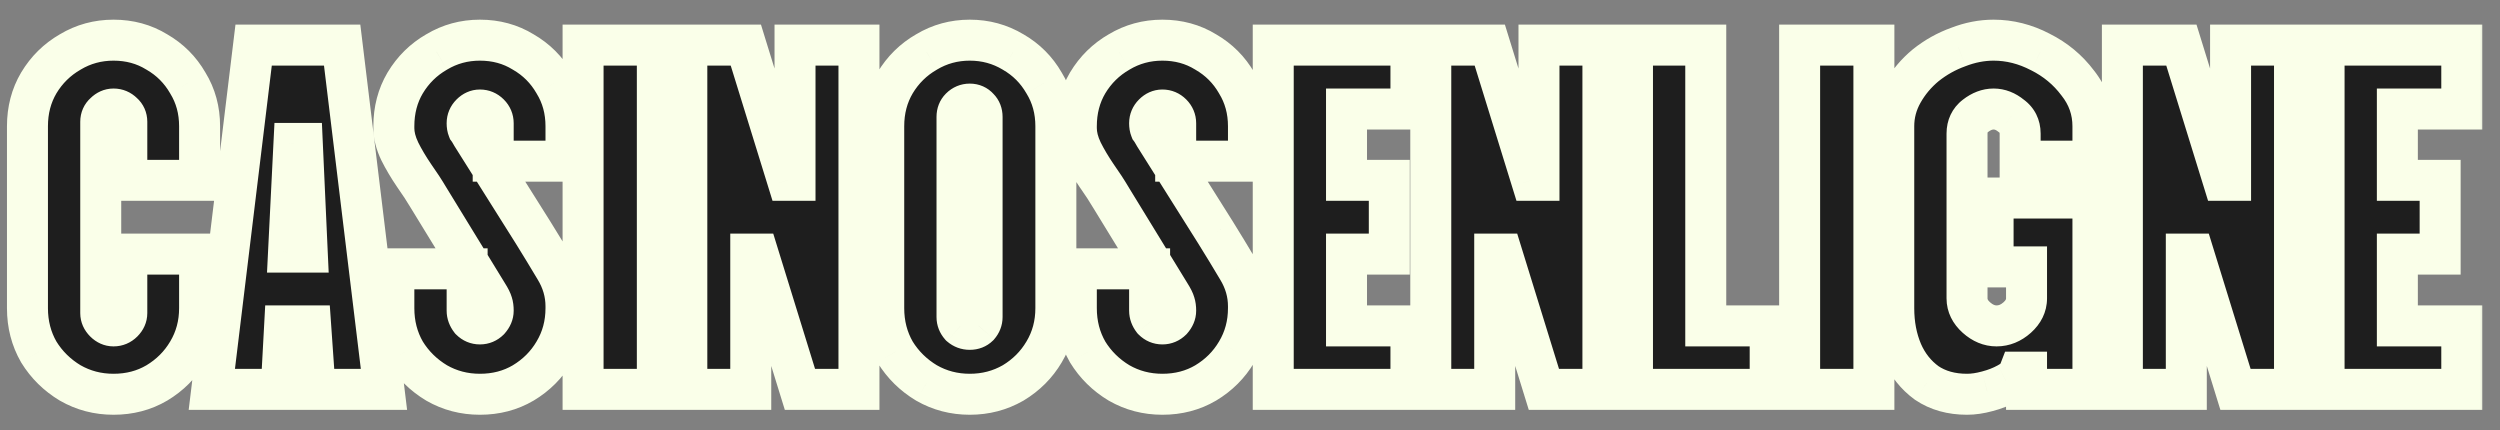 <svg width="122" height="21" viewBox="0 0 122 21" fill="none" xmlns="http://www.w3.org/2000/svg">
<rect x="0" y="0" width="122" height="21" fill="#808080" stroke="none"/>
<mask id="path-1-outside-1_1_96" maskUnits="userSpaceOnUse" x="-0.5" y="0" width="122" height="21" fill="black">
<rect fill="white" x="-0.5" width="122" height="21"/>
<path d="M5.54 19.24C4.772 19.24 4.068 19.056 3.428 18.688C2.788 18.304 2.276 17.8 1.892 17.176C1.524 16.536 1.34 15.824 1.34 15.04V6.16C1.34 5.376 1.524 4.672 1.892 4.048C2.276 3.408 2.788 2.904 3.428 2.536C4.068 2.152 4.772 1.96 5.54 1.96C6.324 1.96 7.028 2.152 7.652 2.536C8.292 2.904 8.796 3.408 9.164 4.048C9.548 4.672 9.74 5.376 9.74 6.16V8.8H6.188V5.944C6.188 5.768 6.124 5.624 5.996 5.512C5.868 5.384 5.716 5.32 5.54 5.32C5.38 5.32 5.236 5.384 5.108 5.512C4.98 5.624 4.916 5.768 4.916 5.944V15.28C4.916 15.44 4.98 15.584 5.108 15.712C5.236 15.84 5.38 15.904 5.54 15.904C5.716 15.904 5.868 15.84 5.996 15.712C6.124 15.584 6.188 15.44 6.188 15.28V12.4H9.74V15.04C9.74 15.824 9.548 16.536 9.164 17.176C8.796 17.8 8.292 18.304 7.652 18.688C7.028 19.056 6.324 19.24 5.54 19.24ZM10.337 19L12.377 2.2H16.697L18.737 19H15.377L15.161 15.904H13.889L13.721 19H10.337ZM14.081 12.304H14.993L14.753 7H14.345L14.081 12.304ZM23.42 19.24C22.652 19.24 21.948 19.056 21.308 18.688C20.668 18.304 20.156 17.8 19.772 17.176C19.404 16.536 19.22 15.824 19.22 15.04V13.12H22.796V15.16C22.796 15.32 22.852 15.472 22.964 15.616C23.092 15.744 23.244 15.808 23.42 15.808C23.596 15.808 23.748 15.744 23.876 15.616C24.004 15.472 24.068 15.32 24.068 15.16C24.068 15.016 24.052 14.896 24.02 14.8C23.988 14.688 23.916 14.544 23.804 14.368L20.924 9.664C20.716 9.312 20.476 8.944 20.204 8.56C19.932 8.16 19.7 7.768 19.508 7.384C19.316 6.984 19.22 6.608 19.22 6.256V6.16C19.22 5.376 19.404 4.672 19.772 4.048C20.156 3.408 20.668 2.904 21.308 2.536C21.948 2.152 22.652 1.96 23.42 1.96C24.204 1.96 24.908 2.152 25.532 2.536C26.172 2.904 26.676 3.408 27.044 4.048C27.428 4.672 27.62 5.376 27.62 6.16V7.864H24.068V6.016C24.068 5.84 24.004 5.688 23.876 5.56C23.748 5.432 23.596 5.368 23.42 5.368C23.26 5.368 23.116 5.432 22.988 5.56C22.86 5.688 22.796 5.84 22.796 6.016C22.796 6.128 22.812 6.224 22.844 6.304C22.892 6.368 22.956 6.472 23.036 6.616L26.012 11.344C26.38 11.936 26.74 12.528 27.092 13.12C27.444 13.696 27.62 14.304 27.62 14.944V15.04C27.62 15.824 27.428 16.536 27.044 17.176C26.676 17.8 26.172 18.304 25.532 18.688C24.908 19.056 24.204 19.24 23.42 19.24ZM28.454 19V2.2H32.078V19H28.454ZM33.517 19V2.2H36.397L38.437 8.8H38.797V2.2H41.917V19H39.037L36.997 12.4H36.637V19H33.517ZM47.326 19.24C46.558 19.24 45.854 19.056 45.214 18.688C44.574 18.304 44.062 17.8 43.678 17.176C43.31 16.536 43.126 15.824 43.126 15.04V6.16C43.126 5.376 43.31 4.672 43.678 4.048C44.062 3.408 44.574 2.904 45.214 2.536C45.854 2.152 46.558 1.96 47.326 1.96C48.094 1.96 48.798 2.152 49.438 2.536C50.078 2.904 50.582 3.408 50.95 4.048C51.334 4.672 51.526 5.376 51.526 6.16V15.04C51.526 15.824 51.334 16.536 50.95 17.176C50.582 17.8 50.078 18.304 49.438 18.688C48.798 19.056 48.094 19.24 47.326 19.24ZM47.326 16.072C47.502 16.072 47.646 16.016 47.758 15.904C47.87 15.776 47.926 15.632 47.926 15.472V5.704C47.926 5.528 47.87 5.384 47.758 5.272C47.646 5.144 47.502 5.08 47.326 5.08C47.15 5.08 46.998 5.144 46.87 5.272C46.758 5.384 46.702 5.528 46.702 5.704V15.472C46.702 15.632 46.758 15.776 46.87 15.904C46.998 16.016 47.15 16.072 47.326 16.072ZM56.725 19.24C55.957 19.24 55.253 19.056 54.613 18.688C53.973 18.304 53.461 17.8 53.077 17.176C52.709 16.536 52.525 15.824 52.525 15.04V13.12H56.101V15.16C56.101 15.32 56.157 15.472 56.269 15.616C56.397 15.744 56.549 15.808 56.725 15.808C56.901 15.808 57.053 15.744 57.181 15.616C57.309 15.472 57.373 15.32 57.373 15.16C57.373 15.016 57.357 14.896 57.325 14.8C57.293 14.688 57.221 14.544 57.109 14.368L54.229 9.664C54.021 9.312 53.781 8.944 53.509 8.56C53.237 8.16 53.005 7.768 52.813 7.384C52.621 6.984 52.525 6.608 52.525 6.256V6.16C52.525 5.376 52.709 4.672 53.077 4.048C53.461 3.408 53.973 2.904 54.613 2.536C55.253 2.152 55.957 1.96 56.725 1.96C57.509 1.96 58.213 2.152 58.837 2.536C59.477 2.904 59.981 3.408 60.349 4.048C60.733 4.672 60.925 5.376 60.925 6.16V7.864H57.373V6.016C57.373 5.84 57.309 5.688 57.181 5.56C57.053 5.432 56.901 5.368 56.725 5.368C56.565 5.368 56.421 5.432 56.293 5.56C56.165 5.688 56.101 5.84 56.101 6.016C56.101 6.128 56.117 6.224 56.149 6.304C56.197 6.368 56.261 6.472 56.341 6.616L59.317 11.344C59.685 11.936 60.045 12.528 60.397 13.12C60.749 13.696 60.925 14.304 60.925 14.944V15.04C60.925 15.824 60.733 16.536 60.349 17.176C59.981 17.8 59.477 18.304 58.837 18.688C58.213 19.056 57.509 19.24 56.725 19.24ZM62.134 19V2.2H68.854V5.32H65.71V8.8H67.798V12.4H65.71V15.904H68.854V19H62.134ZM69.822 19V2.2H72.702L74.742 8.8H75.102V2.2H78.222V19H75.342L73.302 12.4H72.942V19H69.822ZM79.665 19V2.2H83.241V15.904H86.385V19H79.665ZM87.822 19V2.2H91.446V19H87.822ZM95.991 19.24C95.223 19.24 94.567 19.056 94.023 18.688C93.495 18.304 93.095 17.8 92.823 17.176C92.551 16.536 92.415 15.824 92.415 15.04V6.16C92.415 5.584 92.559 5.04 92.847 4.528C93.135 4.016 93.511 3.568 93.975 3.184C94.455 2.8 94.983 2.504 95.559 2.296C96.135 2.072 96.711 1.96 97.287 1.96C98.071 1.96 98.831 2.152 99.567 2.536C100.303 2.904 100.911 3.408 101.391 4.048C101.887 4.672 102.135 5.376 102.135 6.16V7.864H98.583V6.52C98.583 6.152 98.439 5.864 98.151 5.656C97.879 5.432 97.591 5.32 97.287 5.32C96.983 5.32 96.687 5.432 96.399 5.656C96.127 5.864 95.991 6.152 95.991 6.52V14.56C95.991 14.912 96.143 15.224 96.447 15.496C96.751 15.768 97.079 15.904 97.431 15.904C97.799 15.904 98.135 15.768 98.439 15.496C98.743 15.224 98.895 14.912 98.895 14.56V13.024H97.263V9.664H102.135V19H98.895V18.16H98.535C98.455 18.368 98.263 18.552 97.959 18.712C97.671 18.872 97.343 19 96.975 19.096C96.623 19.192 96.295 19.24 95.991 19.24ZM103.572 19V2.2H106.452L108.492 8.8H108.852V2.2H111.972V19H109.092L107.052 12.4H106.692V19H103.572ZM113.415 19V2.2H120.135V5.32H116.991V8.8H119.079V12.4H116.991V15.904H120.135V19H113.415Z"/>
</mask>
<path d="M5.54 19.24C4.772 19.24 4.068 19.056 3.428 18.688C2.788 18.304 2.276 17.8 1.892 17.176C1.524 16.536 1.34 15.824 1.34 15.04V6.16C1.34 5.376 1.524 4.672 1.892 4.048C2.276 3.408 2.788 2.904 3.428 2.536C4.068 2.152 4.772 1.96 5.54 1.96C6.324 1.96 7.028 2.152 7.652 2.536C8.292 2.904 8.796 3.408 9.164 4.048C9.548 4.672 9.74 5.376 9.74 6.16V8.8H6.188V5.944C6.188 5.768 6.124 5.624 5.996 5.512C5.868 5.384 5.716 5.32 5.54 5.32C5.38 5.32 5.236 5.384 5.108 5.512C4.98 5.624 4.916 5.768 4.916 5.944V15.28C4.916 15.44 4.98 15.584 5.108 15.712C5.236 15.84 5.38 15.904 5.54 15.904C5.716 15.904 5.868 15.84 5.996 15.712C6.124 15.584 6.188 15.44 6.188 15.28V12.4H9.74V15.04C9.74 15.824 9.548 16.536 9.164 17.176C8.796 17.8 8.292 18.304 7.652 18.688C7.028 19.056 6.324 19.24 5.54 19.24ZM10.337 19L12.377 2.2H16.697L18.737 19H15.377L15.161 15.904H13.889L13.721 19H10.337ZM14.081 12.304H14.993L14.753 7H14.345L14.081 12.304ZM23.42 19.24C22.652 19.24 21.948 19.056 21.308 18.688C20.668 18.304 20.156 17.8 19.772 17.176C19.404 16.536 19.22 15.824 19.22 15.04V13.12H22.796V15.16C22.796 15.32 22.852 15.472 22.964 15.616C23.092 15.744 23.244 15.808 23.42 15.808C23.596 15.808 23.748 15.744 23.876 15.616C24.004 15.472 24.068 15.32 24.068 15.16C24.068 15.016 24.052 14.896 24.02 14.8C23.988 14.688 23.916 14.544 23.804 14.368L20.924 9.664C20.716 9.312 20.476 8.944 20.204 8.56C19.932 8.16 19.7 7.768 19.508 7.384C19.316 6.984 19.22 6.608 19.22 6.256V6.16C19.22 5.376 19.404 4.672 19.772 4.048C20.156 3.408 20.668 2.904 21.308 2.536C21.948 2.152 22.652 1.96 23.42 1.96C24.204 1.96 24.908 2.152 25.532 2.536C26.172 2.904 26.676 3.408 27.044 4.048C27.428 4.672 27.62 5.376 27.62 6.16V7.864H24.068V6.016C24.068 5.84 24.004 5.688 23.876 5.56C23.748 5.432 23.596 5.368 23.42 5.368C23.26 5.368 23.116 5.432 22.988 5.56C22.86 5.688 22.796 5.84 22.796 6.016C22.796 6.128 22.812 6.224 22.844 6.304C22.892 6.368 22.956 6.472 23.036 6.616L26.012 11.344C26.38 11.936 26.74 12.528 27.092 13.12C27.444 13.696 27.62 14.304 27.62 14.944V15.04C27.62 15.824 27.428 16.536 27.044 17.176C26.676 17.8 26.172 18.304 25.532 18.688C24.908 19.056 24.204 19.24 23.42 19.24ZM28.454 19V2.2H32.078V19H28.454ZM33.517 19V2.2H36.397L38.437 8.8H38.797V2.2H41.917V19H39.037L36.997 12.4H36.637V19H33.517ZM47.326 19.24C46.558 19.24 45.854 19.056 45.214 18.688C44.574 18.304 44.062 17.8 43.678 17.176C43.31 16.536 43.126 15.824 43.126 15.04V6.16C43.126 5.376 43.31 4.672 43.678 4.048C44.062 3.408 44.574 2.904 45.214 2.536C45.854 2.152 46.558 1.96 47.326 1.96C48.094 1.96 48.798 2.152 49.438 2.536C50.078 2.904 50.582 3.408 50.95 4.048C51.334 4.672 51.526 5.376 51.526 6.16V15.04C51.526 15.824 51.334 16.536 50.95 17.176C50.582 17.8 50.078 18.304 49.438 18.688C48.798 19.056 48.094 19.24 47.326 19.24ZM47.326 16.072C47.502 16.072 47.646 16.016 47.758 15.904C47.87 15.776 47.926 15.632 47.926 15.472V5.704C47.926 5.528 47.87 5.384 47.758 5.272C47.646 5.144 47.502 5.08 47.326 5.08C47.15 5.08 46.998 5.144 46.87 5.272C46.758 5.384 46.702 5.528 46.702 5.704V15.472C46.702 15.632 46.758 15.776 46.87 15.904C46.998 16.016 47.15 16.072 47.326 16.072ZM56.725 19.24C55.957 19.24 55.253 19.056 54.613 18.688C53.973 18.304 53.461 17.8 53.077 17.176C52.709 16.536 52.525 15.824 52.525 15.04V13.12H56.101V15.16C56.101 15.32 56.157 15.472 56.269 15.616C56.397 15.744 56.549 15.808 56.725 15.808C56.901 15.808 57.053 15.744 57.181 15.616C57.309 15.472 57.373 15.32 57.373 15.16C57.373 15.016 57.357 14.896 57.325 14.8C57.293 14.688 57.221 14.544 57.109 14.368L54.229 9.664C54.021 9.312 53.781 8.944 53.509 8.56C53.237 8.16 53.005 7.768 52.813 7.384C52.621 6.984 52.525 6.608 52.525 6.256V6.16C52.525 5.376 52.709 4.672 53.077 4.048C53.461 3.408 53.973 2.904 54.613 2.536C55.253 2.152 55.957 1.96 56.725 1.96C57.509 1.96 58.213 2.152 58.837 2.536C59.477 2.904 59.981 3.408 60.349 4.048C60.733 4.672 60.925 5.376 60.925 6.16V7.864H57.373V6.016C57.373 5.84 57.309 5.688 57.181 5.56C57.053 5.432 56.901 5.368 56.725 5.368C56.565 5.368 56.421 5.432 56.293 5.56C56.165 5.688 56.101 5.84 56.101 6.016C56.101 6.128 56.117 6.224 56.149 6.304C56.197 6.368 56.261 6.472 56.341 6.616L59.317 11.344C59.685 11.936 60.045 12.528 60.397 13.12C60.749 13.696 60.925 14.304 60.925 14.944V15.04C60.925 15.824 60.733 16.536 60.349 17.176C59.981 17.8 59.477 18.304 58.837 18.688C58.213 19.056 57.509 19.24 56.725 19.24ZM62.134 19V2.2H68.854V5.32H65.71V8.8H67.798V12.4H65.71V15.904H68.854V19H62.134ZM69.822 19V2.2H72.702L74.742 8.8H75.102V2.2H78.222V19H75.342L73.302 12.4H72.942V19H69.822ZM79.665 19V2.2H83.241V15.904H86.385V19H79.665ZM87.822 19V2.2H91.446V19H87.822ZM95.991 19.24C95.223 19.24 94.567 19.056 94.023 18.688C93.495 18.304 93.095 17.8 92.823 17.176C92.551 16.536 92.415 15.824 92.415 15.04V6.16C92.415 5.584 92.559 5.04 92.847 4.528C93.135 4.016 93.511 3.568 93.975 3.184C94.455 2.8 94.983 2.504 95.559 2.296C96.135 2.072 96.711 1.96 97.287 1.96C98.071 1.96 98.831 2.152 99.567 2.536C100.303 2.904 100.911 3.408 101.391 4.048C101.887 4.672 102.135 5.376 102.135 6.16V7.864H98.583V6.52C98.583 6.152 98.439 5.864 98.151 5.656C97.879 5.432 97.591 5.32 97.287 5.32C96.983 5.32 96.687 5.432 96.399 5.656C96.127 5.864 95.991 6.152 95.991 6.52V14.56C95.991 14.912 96.143 15.224 96.447 15.496C96.751 15.768 97.079 15.904 97.431 15.904C97.799 15.904 98.135 15.768 98.439 15.496C98.743 15.224 98.895 14.912 98.895 14.56V13.024H97.263V9.664H102.135V19H98.895V18.16H98.535C98.455 18.368 98.263 18.552 97.959 18.712C97.671 18.872 97.343 19 96.975 19.096C96.623 19.192 96.295 19.24 95.991 19.24ZM103.572 19V2.2H106.452L108.492 8.8H108.852V2.2H111.972V19H109.092L107.052 12.4H106.692V19H103.572ZM113.415 19V2.2H120.135V5.32H116.991V8.8H119.079V12.4H116.991V15.904H120.135V19H113.415Z" fill="#1E1E1E"/>
<path d="M3.428 18.688L2.913 19.546L2.921 19.55L2.93 19.555L3.428 18.688ZM1.892 17.176L1.025 17.674L1.033 17.687L1.04 17.7L1.892 17.176ZM1.892 4.048L1.034 3.533L1.031 3.54L1.892 4.048ZM3.428 2.536L3.926 3.403L3.935 3.398L3.942 3.393L3.428 2.536ZM7.652 2.536L7.128 3.388L7.141 3.395L7.154 3.403L7.652 2.536ZM9.164 4.048L8.297 4.546L8.305 4.559L8.312 4.572L9.164 4.048ZM9.74 8.8V9.8H10.74V8.8H9.74ZM6.188 8.8H5.188V9.8H6.188V8.8ZM5.996 5.512L5.289 6.219L5.312 6.243L5.337 6.265L5.996 5.512ZM5.108 5.512L5.767 6.265L5.792 6.243L5.815 6.219L5.108 5.512ZM5.108 15.712L4.401 16.419L4.401 16.419L5.108 15.712ZM6.188 12.4V11.4H5.188V12.4H6.188ZM9.74 12.4H10.74V11.4H9.74V12.4ZM9.164 17.176L8.306 16.662L8.303 16.668L9.164 17.176ZM7.652 18.688L8.16 19.549L8.166 19.546L7.652 18.688ZM5.54 18.24C4.94 18.24 4.409 18.098 3.926 17.821L2.93 19.555C3.727 20.014 4.604 20.24 5.54 20.24V18.24ZM3.942 17.831C3.437 17.527 3.042 17.137 2.744 16.652L1.04 17.7C1.51 18.463 2.139 19.081 2.913 19.546L3.942 17.831ZM2.759 16.677C2.484 16.199 2.34 15.66 2.34 15.04H0.34C0.34 15.988 0.564 16.873 1.025 17.674L2.759 16.677ZM2.34 15.04V6.16H0.34V15.04H2.34ZM2.34 6.16C2.34 5.539 2.484 5.013 2.753 4.556L1.031 3.54C0.564 4.33 0.34 5.213 0.34 6.16H2.34ZM2.749 4.562C3.047 4.067 3.436 3.685 3.926 3.403L2.93 1.669C2.14 2.123 1.505 2.749 1.035 3.534L2.749 4.562ZM3.942 3.393C4.422 3.106 4.948 2.96 5.54 2.96V0.96C4.596 0.96 3.714 1.198 2.913 1.679L3.942 3.393ZM5.54 2.96C6.152 2.96 6.673 3.107 7.128 3.388L8.176 1.684C7.383 1.197 6.496 0.96 5.54 0.96V2.96ZM7.154 3.403C7.64 3.683 8.017 4.06 8.297 4.546L10.031 3.55C9.575 2.756 8.944 2.125 8.15 1.669L7.154 3.403ZM8.312 4.572C8.593 5.027 8.74 5.548 8.74 6.16H10.74C10.74 5.204 10.504 4.317 10.016 3.524L8.312 4.572ZM8.74 6.16V8.8H10.74V6.16H8.74ZM9.74 7.8H6.188V9.8H9.74V7.8ZM7.188 8.8V5.944H5.188V8.8H7.188ZM7.188 5.944C7.188 5.491 7.008 5.069 6.655 4.759L5.337 6.265C5.301 6.233 5.258 6.181 5.226 6.11C5.195 6.04 5.188 5.98 5.188 5.944H7.188ZM6.703 4.805C6.394 4.495 5.99 4.32 5.54 4.32V6.32C5.504 6.32 5.453 6.313 5.398 6.29C5.344 6.267 5.307 6.238 5.289 6.219L6.703 4.805ZM5.54 4.32C5.079 4.32 4.69 4.516 4.401 4.805L5.815 6.219C5.805 6.229 5.774 6.257 5.718 6.282C5.66 6.308 5.598 6.32 5.54 6.32V4.32ZM4.449 4.759C4.096 5.069 3.916 5.491 3.916 5.944H5.916C5.916 5.98 5.909 6.04 5.878 6.11C5.846 6.181 5.803 6.233 5.767 6.265L4.449 4.759ZM3.916 5.944V15.28H5.916V5.944H3.916ZM3.916 15.28C3.916 15.741 4.112 16.13 4.401 16.419L5.815 15.005C5.825 15.015 5.853 15.046 5.878 15.102C5.904 15.16 5.916 15.222 5.916 15.28H3.916ZM4.401 16.419C4.69 16.708 5.079 16.904 5.54 16.904V14.904C5.598 14.904 5.66 14.916 5.718 14.942C5.774 14.967 5.805 14.995 5.815 15.005L4.401 16.419ZM5.54 16.904C5.99 16.904 6.394 16.729 6.703 16.419L5.289 15.005C5.307 14.986 5.344 14.957 5.398 14.934C5.453 14.911 5.504 14.904 5.54 14.904V16.904ZM6.703 16.419C6.992 16.13 7.188 15.741 7.188 15.28H5.188C5.188 15.222 5.2 15.16 5.226 15.102C5.251 15.046 5.279 15.015 5.289 15.005L6.703 16.419ZM7.188 15.28V12.4H5.188V15.28H7.188ZM6.188 13.4H9.74V11.4H6.188V13.4ZM8.74 12.4V15.04H10.74V12.4H8.74ZM8.74 15.04C8.74 15.652 8.592 16.185 8.307 16.662L10.021 17.691C10.504 16.887 10.74 15.996 10.74 15.04H8.74ZM8.303 16.668C8.022 17.144 7.639 17.53 7.138 17.831L8.166 19.546C8.945 19.078 9.57 18.456 10.025 17.684L8.303 16.668ZM7.144 17.827C6.686 18.096 6.161 18.24 5.54 18.24V20.24C6.487 20.24 7.37 20.015 8.16 19.549L7.144 17.827ZM10.337 19L9.344 18.88L9.208 20H10.337V19ZM12.377 2.2V1.2H11.491L11.384 2.079L12.377 2.2ZM16.697 2.2L17.69 2.079L17.583 1.2H16.697V2.2ZM18.737 19V20H19.866L19.73 18.88L18.737 19ZM15.377 19L14.38 19.07L14.444 20H15.377V19ZM15.161 15.904L16.159 15.834L16.094 14.904H15.161V15.904ZM13.889 15.904V14.904H12.942L12.891 15.85L13.889 15.904ZM13.721 19V20H14.668L14.72 19.054L13.721 19ZM14.081 12.304L13.082 12.254L13.03 13.304H14.081V12.304ZM14.993 12.304V13.304H16.04L15.992 12.259L14.993 12.304ZM14.753 7L15.752 6.955L15.709 6H14.753V7ZM14.345 7V6H13.394L13.346 6.95L14.345 7ZM11.33 19.12L13.37 2.321L11.384 2.079L9.344 18.88L11.33 19.12ZM12.377 3.2H16.697V1.2H12.377V3.2ZM15.704 2.321L17.744 19.12L19.73 18.88L17.69 2.079L15.704 2.321ZM18.737 18H15.377V20H18.737V18ZM16.375 18.93L16.159 15.834L14.164 15.974L14.38 19.07L16.375 18.93ZM15.161 14.904H13.889V16.904H15.161V14.904ZM12.891 15.85L12.723 18.946L14.72 19.054L14.888 15.958L12.891 15.85ZM13.721 18H10.337V20H13.721V18ZM14.081 13.304H14.993V11.304H14.081V13.304ZM15.992 12.259L15.752 6.955L13.754 7.045L13.994 12.349L15.992 12.259ZM14.753 6H14.345V8H14.753V6ZM13.346 6.95L13.082 12.254L15.08 12.354L15.344 7.05L13.346 6.95ZM21.308 18.688L20.794 19.546L20.802 19.55L20.809 19.555L21.308 18.688ZM19.772 17.176L18.905 17.674L18.913 17.687L18.92 17.7L19.772 17.176ZM19.22 13.12V12.12H18.22V13.12H19.22ZM22.796 13.12H23.796V12.12H22.796V13.12ZM22.964 15.616L22.175 16.23L22.213 16.279L22.257 16.323L22.964 15.616ZM23.876 15.616L24.583 16.323L24.604 16.302L24.623 16.28L23.876 15.616ZM24.02 14.8L23.058 15.075L23.064 15.096L23.071 15.116L24.02 14.8ZM23.804 14.368L22.951 14.89L22.956 14.898L22.96 14.905L23.804 14.368ZM20.924 9.664L20.063 10.173L20.067 10.18L20.071 10.186L20.924 9.664ZM20.204 8.56L19.377 9.122L19.383 9.13L19.388 9.138L20.204 8.56ZM19.508 7.384L18.607 7.817L18.61 7.824L18.614 7.831L19.508 7.384ZM19.772 4.048L18.915 3.533L18.911 3.54L19.772 4.048ZM21.308 2.536L21.806 3.403L21.814 3.398L21.823 3.393L21.308 2.536ZM25.532 2.536L25.008 3.388L25.021 3.395L25.034 3.403L25.532 2.536ZM27.044 4.048L26.177 4.546L26.184 4.559L26.192 4.572L27.044 4.048ZM27.62 7.864V8.864H28.62V7.864H27.62ZM24.068 7.864H23.068V8.864H24.068V7.864ZM23.876 5.56L23.169 6.267L23.169 6.267L23.876 5.56ZM22.988 5.56L23.695 6.267L23.695 6.267L22.988 5.56ZM22.844 6.304L21.916 6.675L21.965 6.798L22.044 6.904L22.844 6.304ZM23.036 6.616L22.162 7.102L22.175 7.126L22.19 7.149L23.036 6.616ZM26.012 11.344L26.861 10.816L26.858 10.811L26.012 11.344ZM27.092 13.12L26.232 13.631L26.239 13.641L27.092 13.12ZM27.044 17.176L26.186 16.662L26.183 16.668L27.044 17.176ZM25.532 18.688L26.04 19.549L26.047 19.546L25.532 18.688ZM23.42 18.24C22.82 18.24 22.289 18.098 21.806 17.821L20.809 19.555C21.607 20.014 22.484 20.24 23.42 20.24V18.24ZM21.823 17.831C21.317 17.527 20.922 17.137 20.624 16.652L18.92 17.7C19.39 18.463 20.019 19.081 20.794 19.546L21.823 17.831ZM20.639 16.677C20.363 16.199 20.22 15.66 20.22 15.04H18.22C18.22 15.988 18.445 16.873 18.905 17.674L20.639 16.677ZM20.22 15.04V13.12H18.22V15.04H20.22ZM19.22 14.12H22.796V12.12H19.22V14.12ZM21.796 13.12V15.16H23.796V13.12H21.796ZM21.796 15.16C21.796 15.573 21.946 15.936 22.175 16.23L23.753 15.002C23.753 15.001 23.765 15.016 23.776 15.048C23.789 15.082 23.796 15.12 23.796 15.16H21.796ZM22.257 16.323C22.566 16.633 22.97 16.808 23.42 16.808V14.808C23.456 14.808 23.507 14.815 23.562 14.838C23.616 14.861 23.653 14.89 23.671 14.909L22.257 16.323ZM23.42 16.808C23.87 16.808 24.274 16.633 24.583 16.323L23.169 14.909C23.187 14.89 23.224 14.861 23.278 14.838C23.333 14.815 23.384 14.808 23.42 14.808V16.808ZM24.623 16.28C24.879 15.993 25.068 15.613 25.068 15.16H23.068C23.068 15.103 23.08 15.049 23.098 15.006C23.115 14.966 23.132 14.948 23.129 14.952L24.623 16.28ZM25.068 15.16C25.068 14.95 25.046 14.715 24.969 14.484L23.071 15.116C23.064 15.094 23.064 15.085 23.065 15.094C23.066 15.103 23.068 15.124 23.068 15.16H25.068ZM24.982 14.525C24.91 14.275 24.777 14.035 24.648 13.831L22.96 14.905C23.003 14.972 23.031 15.021 23.048 15.055C23.066 15.091 23.064 15.096 23.058 15.075L24.982 14.525ZM24.657 13.846L21.777 9.142L20.071 10.186L22.951 14.89L24.657 13.846ZM21.785 9.155C21.561 8.776 21.306 8.385 21.02 7.982L19.388 9.138C19.646 9.503 19.871 9.848 20.063 10.173L21.785 9.155ZM21.031 7.998C20.781 7.63 20.572 7.276 20.402 6.937L18.614 7.831C18.828 8.26 19.083 8.69 19.377 9.122L21.031 7.998ZM20.41 6.951C20.266 6.652 20.22 6.424 20.22 6.256H18.22C18.22 6.792 18.366 7.316 18.607 7.817L20.41 6.951ZM20.22 6.256V6.16H18.22V6.256H20.22ZM20.22 6.16C20.22 5.539 20.363 5.013 20.633 4.556L18.911 3.54C18.445 4.33 18.22 5.213 18.22 6.16H20.22ZM20.63 4.562C20.927 4.067 21.316 3.685 21.806 3.403L20.809 1.669C20.02 2.123 19.385 2.749 18.915 3.534L20.63 4.562ZM21.823 3.393C22.302 3.106 22.828 2.96 23.42 2.96V0.96C22.476 0.96 21.594 1.198 20.794 1.679L21.823 3.393ZM23.42 2.96C24.032 2.96 24.553 3.107 25.008 3.388L26.056 1.684C25.263 1.197 24.376 0.96 23.42 0.96V2.96ZM25.034 3.403C25.52 3.683 25.897 4.06 26.177 4.546L27.911 3.55C27.455 2.756 26.824 2.125 26.03 1.669L25.034 3.403ZM26.192 4.572C26.473 5.027 26.62 5.548 26.62 6.16H28.62C28.62 5.204 28.384 4.317 27.896 3.524L26.192 4.572ZM26.62 6.16V7.864H28.62V6.16H26.62ZM27.62 6.864H24.068V8.864H27.62V6.864ZM25.068 7.864V6.016H23.068V7.864H25.068ZM25.068 6.016C25.068 5.566 24.893 5.162 24.583 4.853L23.169 6.267C23.15 6.249 23.121 6.212 23.098 6.158C23.075 6.103 23.068 6.052 23.068 6.016H25.068ZM24.583 4.853C24.274 4.543 23.87 4.368 23.42 4.368V6.368C23.384 6.368 23.333 6.361 23.278 6.338C23.224 6.315 23.187 6.286 23.169 6.267L24.583 4.853ZM23.42 4.368C22.959 4.368 22.57 4.564 22.281 4.853L23.695 6.267C23.685 6.277 23.654 6.305 23.598 6.33C23.54 6.356 23.478 6.368 23.42 6.368V4.368ZM22.281 4.853C21.971 5.162 21.796 5.566 21.796 6.016H23.796C23.796 6.052 23.789 6.103 23.766 6.158C23.743 6.212 23.714 6.249 23.695 6.267L22.281 4.853ZM21.796 6.016C21.796 6.219 21.824 6.448 21.916 6.675L23.773 5.933C23.8 6 23.796 6.037 23.796 6.016H21.796ZM22.044 6.904C22.043 6.902 22.053 6.916 22.076 6.954C22.098 6.99 22.127 7.038 22.162 7.102L23.91 6.13C23.826 5.979 23.735 5.825 23.644 5.704L22.044 6.904ZM22.19 7.149L25.166 11.877L26.858 10.811L23.882 6.083L22.19 7.149ZM25.163 11.872C25.527 12.458 25.884 13.045 26.233 13.631L27.951 12.609C27.596 12.011 27.233 11.414 26.861 10.816L25.163 11.872ZM26.239 13.641C26.5 14.069 26.62 14.498 26.62 14.944H28.62C28.62 14.11 28.388 13.323 27.945 12.598L26.239 13.641ZM26.62 14.944V15.04H28.62V14.944H26.62ZM26.62 15.04C26.62 15.652 26.473 16.185 26.186 16.662L27.901 17.691C28.384 16.887 28.62 15.996 28.62 15.04H26.62ZM26.183 16.668C25.902 17.144 25.519 17.53 25.017 17.831L26.047 19.546C26.825 19.078 27.45 18.456 27.905 17.684L26.183 16.668ZM25.024 17.827C24.567 18.096 24.041 18.24 23.42 18.24V20.24C24.367 20.24 25.25 20.015 26.04 19.549L25.024 17.827ZM28.454 19H27.454V20H28.454V19ZM28.454 2.2V1.2H27.454V2.2H28.454ZM32.078 2.2H33.078V1.2H32.078V2.2ZM32.078 19V20H33.078V19H32.078ZM29.454 19V2.2H27.454V19H29.454ZM28.454 3.2H32.078V1.2H28.454V3.2ZM31.078 2.2V19H33.078V2.2H31.078ZM32.078 18H28.454V20H32.078V18ZM33.517 19H32.517V20H33.517V19ZM33.517 2.2V1.2H32.517V2.2H33.517ZM36.397 2.2L37.352 1.905L37.135 1.2H36.397V2.2ZM38.437 8.8L37.481 9.095L37.699 9.8H38.437V8.8ZM38.797 8.8V9.8H39.797V8.8H38.797ZM38.797 2.2V1.2H37.797V2.2H38.797ZM41.917 2.2H42.917V1.2H41.917V2.2ZM41.917 19V20H42.917V19H41.917ZM39.037 19L38.081 19.295L38.299 20H39.037V19ZM36.997 12.4L37.952 12.105L37.734 11.4H36.997V12.4ZM36.637 12.4V11.4H35.637V12.4H36.637ZM36.637 19V20H37.637V19H36.637ZM34.517 19V2.2H32.517V19H34.517ZM33.517 3.2H36.397V1.2H33.517V3.2ZM35.441 2.495L37.481 9.095L39.392 8.505L37.352 1.905L35.441 2.495ZM38.437 9.8H38.797V7.8H38.437V9.8ZM39.797 8.8V2.2H37.797V8.8H39.797ZM38.797 3.2H41.917V1.2H38.797V3.2ZM40.917 2.2V19H42.917V2.2H40.917ZM41.917 18H39.037V20H41.917V18ZM39.992 18.705L37.952 12.105L36.041 12.695L38.081 19.295L39.992 18.705ZM36.997 11.4H36.637V13.4H36.997V11.4ZM35.637 12.4V19H37.637V12.4H35.637ZM36.637 18H33.517V20H36.637V18ZM45.214 18.688L44.7 19.546L44.708 19.55L44.716 19.555L45.214 18.688ZM43.678 17.176L42.811 17.674L42.819 17.687L42.827 17.7L43.678 17.176ZM43.678 4.048L42.821 3.533L42.817 3.54L43.678 4.048ZM45.214 2.536L45.713 3.403L45.721 3.398L45.729 3.393L45.214 2.536ZM49.438 2.536L48.924 3.393L48.932 3.398L48.94 3.403L49.438 2.536ZM50.95 4.048L50.083 4.546L50.091 4.559L50.099 4.572L50.95 4.048ZM50.95 17.176L50.093 16.662L50.089 16.668L50.95 17.176ZM49.438 18.688L49.937 19.555L49.945 19.55L49.953 19.546L49.438 18.688ZM47.758 15.904L48.465 16.611L48.489 16.588L48.511 16.562L47.758 15.904ZM47.758 5.272L47.006 5.931L47.028 5.956L47.051 5.979L47.758 5.272ZM46.87 5.272L46.163 4.565V4.565L46.87 5.272ZM46.87 15.904L46.118 16.562L46.162 16.613L46.212 16.657L46.87 15.904ZM47.326 18.24C46.726 18.24 46.195 18.098 45.713 17.821L44.716 19.555C45.514 20.014 46.391 20.24 47.326 20.24V18.24ZM45.729 17.831C45.224 17.527 44.828 17.137 44.53 16.652L42.827 17.7C43.296 18.463 43.925 19.081 44.7 19.546L45.729 17.831ZM44.545 16.677C44.27 16.199 44.126 15.66 44.126 15.04H42.126C42.126 15.988 42.351 16.873 42.811 17.674L44.545 16.677ZM44.126 15.04V6.16H42.126V15.04H44.126ZM44.126 6.16C44.126 5.539 44.27 5.013 44.54 4.556L42.817 3.54C42.351 4.33 42.126 5.213 42.126 6.16H44.126ZM44.536 4.562C44.833 4.067 45.222 3.685 45.713 3.403L44.716 1.669C43.926 2.123 43.291 2.749 42.821 3.534L44.536 4.562ZM45.729 3.393C46.209 3.106 46.734 2.96 47.326 2.96V0.96C46.383 0.96 45.5 1.198 44.7 1.679L45.729 3.393ZM47.326 2.96C47.919 2.96 48.444 3.106 48.924 3.393L49.953 1.679C49.153 1.198 48.27 0.96 47.326 0.96V2.96ZM48.94 3.403C49.427 3.683 49.803 4.06 50.083 4.546L51.817 3.55C51.361 2.756 50.73 2.125 49.937 1.669L48.94 3.403ZM50.099 4.572C50.379 5.027 50.526 5.548 50.526 6.16H52.526C52.526 5.204 52.29 4.317 51.802 3.524L50.099 4.572ZM50.526 6.16V15.04H52.526V6.16H50.526ZM50.526 15.04C50.526 15.652 50.379 16.185 50.093 16.662L51.808 17.691C52.29 16.887 52.526 15.996 52.526 15.04H50.526ZM50.089 16.668C49.808 17.144 49.425 17.53 48.924 17.831L49.953 19.546C50.731 19.078 51.356 18.456 51.812 17.684L50.089 16.668ZM48.94 17.821C48.458 18.098 47.927 18.24 47.326 18.24V20.24C48.262 20.24 49.139 20.014 49.937 19.555L48.94 17.821ZM47.326 17.072C47.735 17.072 48.144 16.932 48.465 16.611L47.051 15.197C47.091 15.157 47.143 15.121 47.204 15.098C47.262 15.075 47.307 15.072 47.326 15.072V17.072ZM48.511 16.562C48.771 16.265 48.926 15.89 48.926 15.472H46.926C46.926 15.432 46.934 15.385 46.952 15.338C46.97 15.291 46.993 15.26 47.006 15.245L48.511 16.562ZM48.926 15.472V5.704H46.926V15.472H48.926ZM48.926 5.704C48.926 5.295 48.787 4.886 48.465 4.565L47.051 5.979C47.012 5.94 46.976 5.887 46.952 5.826C46.929 5.768 46.926 5.723 46.926 5.704H48.926ZM48.511 4.614C48.202 4.26 47.779 4.08 47.326 4.08V6.08C47.291 6.08 47.23 6.073 47.16 6.042C47.089 6.01 47.038 5.967 47.006 5.931L48.511 4.614ZM47.326 4.08C46.877 4.08 46.473 4.255 46.163 4.565L47.577 5.979C47.559 5.998 47.523 6.027 47.468 6.05C47.413 6.073 47.362 6.08 47.326 6.08V4.08ZM46.163 4.565C45.842 4.886 45.702 5.295 45.702 5.704H47.702C47.702 5.723 47.699 5.768 47.676 5.826C47.653 5.887 47.617 5.94 47.577 5.979L46.163 4.565ZM45.702 5.704V15.472H47.702V5.704H45.702ZM45.702 15.472C45.702 15.89 45.857 16.265 46.118 16.562L47.623 15.245C47.636 15.26 47.658 15.291 47.676 15.338C47.695 15.385 47.702 15.432 47.702 15.472H45.702ZM46.212 16.657C46.529 16.934 46.917 17.072 47.326 17.072V15.072C47.346 15.072 47.382 15.075 47.426 15.092C47.47 15.108 47.505 15.131 47.529 15.151L46.212 16.657ZM54.613 18.688L54.098 19.546L54.106 19.55L54.114 19.555L54.613 18.688ZM53.077 17.176L52.21 17.674L52.217 17.687L52.225 17.7L53.077 17.176ZM52.525 13.12V12.12H51.525V13.12H52.525ZM56.101 13.12H57.101V12.12H56.101V13.12ZM56.269 15.616L55.479 16.23L55.518 16.279L55.562 16.323L56.269 15.616ZM57.181 15.616L57.888 16.323L57.909 16.302L57.928 16.28L57.181 15.616ZM57.325 14.8L56.363 15.075L56.369 15.096L56.376 15.116L57.325 14.8ZM57.109 14.368L56.256 14.89L56.26 14.898L56.265 14.905L57.109 14.368ZM54.229 9.664L53.368 10.173L53.372 10.18L53.376 10.186L54.229 9.664ZM53.509 8.56L52.682 9.122L52.687 9.13L52.693 9.138L53.509 8.56ZM52.813 7.384L51.911 7.817L51.915 7.824L51.918 7.831L52.813 7.384ZM53.077 4.048L52.219 3.533L52.215 3.54L53.077 4.048ZM54.613 2.536L55.111 3.403L55.119 3.398L55.127 3.393L54.613 2.536ZM58.837 2.536L58.313 3.388L58.325 3.395L58.338 3.403L58.837 2.536ZM60.349 4.048L59.482 4.546L59.489 4.559L59.497 4.572L60.349 4.048ZM60.925 7.864V8.864H61.925V7.864H60.925ZM57.373 7.864H56.373V8.864H57.373V7.864ZM57.181 5.56L56.474 6.267L56.474 6.267L57.181 5.56ZM56.293 5.56L57 6.267V6.267L56.293 5.56ZM56.149 6.304L55.22 6.675L55.269 6.798L55.349 6.904L56.149 6.304ZM56.341 6.616L55.467 7.102L55.48 7.126L55.494 7.149L56.341 6.616ZM59.317 11.344L60.166 10.816L60.163 10.811L59.317 11.344ZM60.397 13.12L59.537 13.631L59.543 13.641L60.397 13.12ZM60.349 17.176L59.491 16.662L59.487 16.668L60.349 17.176ZM58.837 18.688L59.345 19.549L59.351 19.546L58.837 18.688ZM56.725 18.24C56.124 18.24 55.593 18.098 55.111 17.821L54.114 19.555C54.912 20.014 55.789 20.24 56.725 20.24V18.24ZM55.127 17.831C54.622 17.527 54.227 17.137 53.928 16.652L52.225 17.7C52.695 18.463 53.323 19.081 54.098 19.546L55.127 17.831ZM53.944 16.677C53.668 16.199 53.525 15.66 53.525 15.04H51.525C51.525 15.988 51.749 16.873 52.21 17.674L53.944 16.677ZM53.525 15.04V13.12H51.525V15.04H53.525ZM52.525 14.12H56.101V12.12H52.525V14.12ZM55.101 13.12V15.16H57.101V13.12H55.101ZM55.101 15.16C55.101 15.573 55.251 15.936 55.479 16.23L57.058 15.002C57.057 15.001 57.069 15.016 57.081 15.048C57.093 15.082 57.101 15.12 57.101 15.16H55.101ZM55.562 16.323C55.871 16.633 56.275 16.808 56.725 16.808V14.808C56.761 14.808 56.812 14.815 56.867 14.838C56.921 14.861 56.957 14.89 56.976 14.909L55.562 16.323ZM56.725 16.808C57.174 16.808 57.578 16.633 57.888 16.323L56.474 14.909C56.492 14.89 56.528 14.861 56.583 14.838C56.638 14.815 56.688 14.808 56.725 14.808V16.808ZM57.928 16.28C58.184 15.993 58.373 15.613 58.373 15.16H56.373C56.373 15.103 56.385 15.049 56.403 15.006C56.42 14.966 56.436 14.948 56.433 14.952L57.928 16.28ZM58.373 15.16C58.373 14.95 58.35 14.715 58.273 14.484L56.376 15.116C56.369 15.094 56.368 15.085 56.37 15.094C56.371 15.103 56.373 15.124 56.373 15.16H58.373ZM58.286 14.525C58.215 14.275 58.082 14.035 57.952 13.831L56.265 14.905C56.308 14.972 56.335 15.021 56.352 15.055C56.37 15.091 56.369 15.096 56.363 15.075L58.286 14.525ZM57.962 13.846L55.081 9.142L53.376 10.186L56.256 14.89L57.962 13.846ZM55.09 9.155C54.866 8.776 54.61 8.385 54.325 7.982L52.693 9.138C52.951 9.503 53.176 9.848 53.368 10.173L55.09 9.155ZM54.336 7.998C54.086 7.63 53.877 7.276 53.707 6.937L51.918 7.831C52.133 8.26 52.388 8.69 52.682 9.122L54.336 7.998ZM53.714 6.951C53.571 6.652 53.525 6.424 53.525 6.256H51.525C51.525 6.792 51.671 7.316 51.911 7.817L53.714 6.951ZM53.525 6.256V6.16H51.525V6.256H53.525ZM53.525 6.16C53.525 5.539 53.668 5.013 53.938 4.556L52.215 3.54C51.749 4.33 51.525 5.213 51.525 6.16H53.525ZM53.934 4.562C54.231 4.067 54.621 3.685 55.111 3.403L54.114 1.669C53.325 2.123 52.69 2.749 52.219 3.534L53.934 4.562ZM55.127 3.393C55.607 3.106 56.132 2.96 56.725 2.96V0.96C55.781 0.96 54.898 1.198 54.098 1.679L55.127 3.393ZM56.725 2.96C57.337 2.96 57.857 3.107 58.313 3.388L59.361 1.684C58.568 1.197 57.68 0.96 56.725 0.96V2.96ZM58.338 3.403C58.825 3.683 59.202 4.06 59.482 4.546L61.216 3.55C60.76 2.756 60.128 2.125 59.335 1.669L58.338 3.403ZM59.497 4.572C59.777 5.027 59.925 5.548 59.925 6.16H61.925C61.925 5.204 61.688 4.317 61.2 3.524L59.497 4.572ZM59.925 6.16V7.864H61.925V6.16H59.925ZM60.925 6.864H57.373V8.864H60.925V6.864ZM58.373 7.864V6.016H56.373V7.864H58.373ZM58.373 6.016C58.373 5.566 58.197 5.162 57.888 4.853L56.474 6.267C56.455 6.249 56.426 6.212 56.403 6.158C56.38 6.103 56.373 6.052 56.373 6.016H58.373ZM57.888 4.853C57.578 4.543 57.174 4.368 56.725 4.368V6.368C56.688 6.368 56.638 6.361 56.583 6.338C56.528 6.315 56.492 6.286 56.474 6.267L57.888 4.853ZM56.725 4.368C56.264 4.368 55.874 4.564 55.586 4.853L57 6.267C56.99 6.277 56.958 6.305 56.903 6.33C56.845 6.356 56.782 6.368 56.725 6.368V4.368ZM55.586 4.853C55.276 5.162 55.101 5.566 55.101 6.016H57.101C57.101 6.052 57.093 6.103 57.07 6.158C57.047 6.212 57.018 6.249 57 6.267L55.586 4.853ZM55.101 6.016C55.101 6.219 55.129 6.448 55.22 6.675L57.077 5.933C57.104 6 57.101 6.037 57.101 6.016H55.101ZM55.349 6.904C55.347 6.902 55.358 6.916 55.381 6.954C55.403 6.99 55.431 7.038 55.467 7.102L57.215 6.13C57.131 5.979 57.04 5.825 56.949 5.704L55.349 6.904ZM55.494 7.149L58.47 11.877L60.163 10.811L57.187 6.083L55.494 7.149ZM58.467 11.872C58.832 12.458 59.189 13.045 59.537 13.631L61.256 12.609C60.901 12.011 60.537 11.414 60.166 10.816L58.467 11.872ZM59.543 13.641C59.805 14.069 59.925 14.498 59.925 14.944H61.925C61.925 14.11 61.692 13.323 61.25 12.598L59.543 13.641ZM59.925 14.944V15.04H61.925V14.944H59.925ZM59.925 15.04C59.925 15.652 59.777 16.185 59.491 16.662L61.206 17.691C61.688 16.887 61.925 15.996 61.925 15.04H59.925ZM59.487 16.668C59.207 17.144 58.824 17.53 58.322 17.831L59.351 19.546C60.13 19.078 60.755 18.456 61.21 17.684L59.487 16.668ZM58.329 17.827C57.871 18.096 57.345 18.24 56.725 18.24V20.24C57.672 20.24 58.554 20.015 59.345 19.549L58.329 17.827ZM62.134 19H61.134V20H62.134V19ZM62.134 2.2V1.2H61.134V2.2H62.134ZM68.854 2.2H69.854V1.2H68.854V2.2ZM68.854 5.32V6.32H69.854V5.32H68.854ZM65.71 5.32V4.32H64.71V5.32H65.71ZM65.71 8.8H64.71V9.8H65.71V8.8ZM67.798 8.8H68.798V7.8H67.798V8.8ZM67.798 12.4V13.4H68.798V12.4H67.798ZM65.71 12.4V11.4H64.71V12.4H65.71ZM65.71 15.904H64.71V16.904H65.71V15.904ZM68.854 15.904H69.854V14.904H68.854V15.904ZM68.854 19V20H69.854V19H68.854ZM63.134 19V2.2H61.134V19H63.134ZM62.134 3.2H68.854V1.2H62.134V3.2ZM67.854 2.2V5.32H69.854V2.2H67.854ZM68.854 4.32H65.71V6.32H68.854V4.32ZM64.71 5.32V8.8H66.71V5.32H64.71ZM65.71 9.8H67.798V7.8H65.71V9.8ZM66.798 8.8V12.4H68.798V8.8H66.798ZM67.798 11.4H65.71V13.4H67.798V11.4ZM64.71 12.4V15.904H66.71V12.4H64.71ZM65.71 16.904H68.854V14.904H65.71V16.904ZM67.854 15.904V19H69.854V15.904H67.854ZM68.854 18H62.134V20H68.854V18ZM69.822 19H68.822V20H69.822V19ZM69.822 2.2V1.2H68.822V2.2H69.822ZM72.702 2.2L73.657 1.905L73.439 1.2H72.702V2.2ZM74.742 8.8L73.786 9.095L74.004 9.8H74.742V8.8ZM75.102 8.8V9.8H76.102V8.8H75.102ZM75.102 2.2V1.2H74.102V2.2H75.102ZM78.222 2.2H79.222V1.2H78.222V2.2ZM78.222 19V20H79.222V19H78.222ZM75.342 19L74.386 19.295L74.604 20H75.342V19ZM73.302 12.4L74.257 12.105L74.039 11.4H73.302V12.4ZM72.942 12.4V11.4H71.942V12.4H72.942ZM72.942 19V20H73.942V19H72.942ZM70.822 19V2.2H68.822V19H70.822ZM69.822 3.2H72.702V1.2H69.822V3.2ZM71.746 2.495L73.786 9.095L75.697 8.505L73.657 1.905L71.746 2.495ZM74.742 9.8H75.102V7.8H74.742V9.8ZM76.102 8.8V2.2H74.102V8.8H76.102ZM75.102 3.2H78.222V1.2H75.102V3.2ZM77.222 2.2V19H79.222V2.2H77.222ZM78.222 18H75.342V20H78.222V18ZM76.297 18.705L74.257 12.105L72.346 12.695L74.386 19.295L76.297 18.705ZM73.302 11.4H72.942V13.4H73.302V11.4ZM71.942 12.4V19H73.942V12.4H71.942ZM72.942 18H69.822V20H72.942V18ZM79.665 19H78.665V20H79.665V19ZM79.665 2.2V1.2H78.665V2.2H79.665ZM83.241 2.2H84.241V1.2H83.241V2.2ZM83.241 15.904H82.241V16.904H83.241V15.904ZM86.385 15.904H87.385V14.904H86.385V15.904ZM86.385 19V20H87.385V19H86.385ZM80.665 19V2.2H78.665V19H80.665ZM79.665 3.2H83.241V1.2H79.665V3.2ZM82.241 2.2V15.904H84.241V2.2H82.241ZM83.241 16.904H86.385V14.904H83.241V16.904ZM85.385 15.904V19H87.385V15.904H85.385ZM86.385 18H79.665V20H86.385V18ZM87.822 19H86.822V20H87.822V19ZM87.822 2.2V1.2H86.822V2.2H87.822ZM91.446 2.2H92.446V1.2H91.446V2.2ZM91.446 19V20H92.446V19H91.446ZM88.822 19V2.2H86.822V19H88.822ZM87.822 3.2H91.446V1.2H87.822V3.2ZM90.446 2.2V19H92.446V2.2H90.446ZM91.446 18H87.822V20H91.446V18ZM94.023 18.688L93.435 19.497L93.449 19.507L93.463 19.516L94.023 18.688ZM92.823 17.176L91.903 17.567L91.907 17.576L92.823 17.176ZM93.975 3.184L93.351 2.403L93.344 2.408L93.338 2.414L93.975 3.184ZM95.559 2.296L95.899 3.237L95.91 3.232L95.922 3.228L95.559 2.296ZM99.567 2.536L99.105 3.423L99.112 3.427L99.12 3.43L99.567 2.536ZM101.391 4.048L100.591 4.648L100.6 4.659L100.608 4.67L101.391 4.048ZM102.135 7.864V8.864H103.135V7.864H102.135ZM98.583 7.864H97.583V8.864H98.583V7.864ZM98.151 5.656L97.516 6.428L97.54 6.448L97.566 6.467L98.151 5.656ZM96.399 5.656L97.007 6.45L97.013 6.445L96.399 5.656ZM96.447 15.496L97.114 14.751L96.447 15.496ZM98.439 15.496L97.772 14.751H97.772L98.439 15.496ZM98.895 13.024H99.895V12.024H98.895V13.024ZM97.263 13.024H96.263V14.024H97.263V13.024ZM97.263 9.664V8.664H96.263V9.664H97.263ZM102.135 9.664H103.135V8.664H102.135V9.664ZM102.135 19V20H103.135V19H102.135ZM98.895 19H97.895V20H98.895V19ZM98.895 18.16H99.895V17.16H98.895V18.16ZM98.535 18.16V17.16H97.849L97.602 17.801L98.535 18.16ZM97.959 18.712L97.494 17.827L97.484 17.832L97.474 17.838L97.959 18.712ZM96.975 19.096L96.723 18.128L96.712 18.131L96.975 19.096ZM95.991 18.24C95.388 18.24 94.936 18.098 94.584 17.86L93.463 19.516C94.199 20.014 95.058 20.24 95.991 20.24V18.24ZM94.612 17.879C94.234 17.605 93.944 17.244 93.74 16.776L91.907 17.576C92.247 18.355 92.757 19.003 93.435 19.497L94.612 17.879ZM93.744 16.785C93.531 16.283 93.415 15.707 93.415 15.04H91.415C91.415 15.941 91.572 16.789 91.903 17.567L93.744 16.785ZM93.415 15.04V6.16H91.415V15.04H93.415ZM93.415 6.16C93.415 5.759 93.513 5.384 93.719 5.018L91.976 4.038C91.605 4.696 91.415 5.409 91.415 6.16H93.415ZM93.719 5.018C93.945 4.616 94.241 4.262 94.613 3.954L93.338 2.414C92.782 2.874 92.325 3.416 91.976 4.038L93.719 5.018ZM94.6 3.965C94.995 3.649 95.427 3.407 95.899 3.237L95.22 1.355C94.54 1.601 93.916 1.951 93.351 2.403L94.6 3.965ZM95.922 3.228C96.391 3.046 96.844 2.96 97.287 2.96V0.96C96.579 0.96 95.88 1.098 95.197 1.364L95.922 3.228ZM97.287 2.96C97.901 2.96 98.503 3.109 99.105 3.423L100.03 1.649C99.16 1.195 98.242 0.96 97.287 0.96V2.96ZM99.12 3.43C99.721 3.731 100.207 4.136 100.591 4.648L102.191 3.448C101.615 2.68 100.885 2.077 100.015 1.642L99.12 3.43ZM100.608 4.67C100.966 5.121 101.135 5.606 101.135 6.16H103.135C103.135 5.146 102.808 4.223 102.174 3.426L100.608 4.67ZM101.135 6.16V7.864H103.135V6.16H101.135ZM102.135 6.864H98.583V8.864H102.135V6.864ZM99.583 7.864V6.52H97.583V7.864H99.583ZM99.583 6.52C99.583 5.845 99.296 5.249 98.737 4.845L97.566 6.467C97.581 6.478 97.586 6.484 97.586 6.484C97.586 6.484 97.586 6.483 97.584 6.481C97.583 6.48 97.582 6.477 97.581 6.475C97.578 6.47 97.579 6.469 97.58 6.473C97.581 6.479 97.583 6.493 97.583 6.52H99.583ZM98.787 4.884C98.366 4.537 97.859 4.32 97.287 4.32V6.32C97.323 6.32 97.393 6.327 97.516 6.428L98.787 4.884ZM97.287 4.32C96.719 4.32 96.213 4.534 95.785 4.867L97.013 6.445C97.162 6.33 97.248 6.32 97.287 6.32V4.32ZM95.792 4.862C95.252 5.275 94.991 5.867 94.991 6.52H96.991C96.991 6.49 96.994 6.471 96.996 6.462C96.998 6.453 96.999 6.452 96.998 6.455C96.996 6.458 96.994 6.461 96.993 6.462C96.992 6.463 96.996 6.459 97.007 6.45L95.792 4.862ZM94.991 6.52V14.56H96.991V6.52H94.991ZM94.991 14.56C94.991 15.243 95.302 15.813 95.781 16.241L97.114 14.751C96.985 14.635 96.991 14.581 96.991 14.56H94.991ZM95.781 16.241C96.237 16.65 96.795 16.904 97.431 16.904V14.904C97.364 14.904 97.266 14.886 97.114 14.751L95.781 16.241ZM97.431 16.904C98.073 16.904 98.64 16.658 99.106 16.241L97.772 14.751C97.63 14.878 97.526 14.904 97.431 14.904V16.904ZM99.106 16.241C99.585 15.813 99.895 15.243 99.895 14.56H97.895C97.895 14.581 97.902 14.635 97.772 14.751L99.106 16.241ZM99.895 14.56V13.024H97.895V14.56H99.895ZM98.895 12.024H97.263V14.024H98.895V12.024ZM98.263 13.024V9.664H96.263V13.024H98.263ZM97.263 10.664H102.135V8.664H97.263V10.664ZM101.135 9.664V19H103.135V9.664H101.135ZM102.135 18H98.895V20H102.135V18ZM99.895 19V18.16H97.895V19H99.895ZM98.895 17.16H98.535V19.16H98.895V17.16ZM97.602 17.801C97.624 17.744 97.65 17.722 97.639 17.732C97.627 17.744 97.586 17.779 97.494 17.827L98.425 19.597C98.832 19.383 99.265 19.048 99.469 18.519L97.602 17.801ZM97.474 17.838C97.269 17.951 97.022 18.05 96.723 18.128L97.228 20.064C97.665 19.95 98.073 19.793 98.445 19.586L97.474 17.838ZM96.712 18.131C96.429 18.208 96.191 18.24 95.991 18.24V20.24C96.4 20.24 96.817 20.176 97.238 20.061L96.712 18.131ZM103.572 19H102.572V20H103.572V19ZM103.572 2.2V1.2H102.572V2.2H103.572ZM106.452 2.2L107.407 1.905L107.189 1.2H106.452V2.2ZM108.492 8.8L107.536 9.095L107.754 9.8H108.492V8.8ZM108.852 8.8V9.8H109.852V8.8H108.852ZM108.852 2.2V1.2H107.852V2.2H108.852ZM111.972 2.2H112.972V1.2H111.972V2.2ZM111.972 19V20H112.972V19H111.972ZM109.092 19L108.136 19.295L108.354 20H109.092V19ZM107.052 12.4L108.007 12.105L107.789 11.4H107.052V12.4ZM106.692 12.4V11.4H105.692V12.4H106.692ZM106.692 19V20H107.692V19H106.692ZM104.572 19V2.2H102.572V19H104.572ZM103.572 3.2H106.452V1.2H103.572V3.2ZM105.496 2.495L107.536 9.095L109.447 8.505L107.407 1.905L105.496 2.495ZM108.492 9.8H108.852V7.8H108.492V9.8ZM109.852 8.8V2.2H107.852V8.8H109.852ZM108.852 3.2H111.972V1.2H108.852V3.2ZM110.972 2.2V19H112.972V2.2H110.972ZM111.972 18H109.092V20H111.972V18ZM110.047 18.705L108.007 12.105L106.096 12.695L108.136 19.295L110.047 18.705ZM107.052 11.4H106.692V13.4H107.052V11.4ZM105.692 12.4V19H107.692V12.4H105.692ZM106.692 18H103.572V20H106.692V18ZM113.415 19H112.415V20H113.415V19ZM113.415 2.2V1.2H112.415V2.2H113.415ZM120.135 2.2H121.135V1.2H120.135V2.2ZM120.135 5.32V6.32H121.135V5.32H120.135ZM116.991 5.32V4.32H115.991V5.32H116.991ZM116.991 8.8H115.991V9.8H116.991V8.8ZM119.079 8.8H120.079V7.8H119.079V8.8ZM119.079 12.4V13.4H120.079V12.4H119.079ZM116.991 12.4V11.4H115.991V12.4H116.991ZM116.991 15.904H115.991V16.904H116.991V15.904ZM120.135 15.904H121.135V14.904H120.135V15.904ZM120.135 19V20H121.135V19H120.135ZM114.415 19V2.2H112.415V19H114.415ZM113.415 3.2H120.135V1.2H113.415V3.2ZM119.135 2.2V5.32H121.135V2.2H119.135ZM120.135 4.32H116.991V6.32H120.135V4.32ZM115.991 5.32V8.8H117.991V5.32H115.991ZM116.991 9.8H119.079V7.8H116.991V9.8ZM118.079 8.8V12.4H120.079V8.8H118.079ZM119.079 11.4H116.991V13.4H119.079V11.4ZM115.991 12.4V15.904H117.991V12.4H115.991ZM116.991 16.904H120.135V14.904H116.991V16.904ZM119.135 15.904V19H121.135V15.904H119.135ZM120.135 18H113.415V20H120.135V18Z" fill="#FAFFE9" mask="url(#path-1-outside-1_1_96)"/>
</svg>
